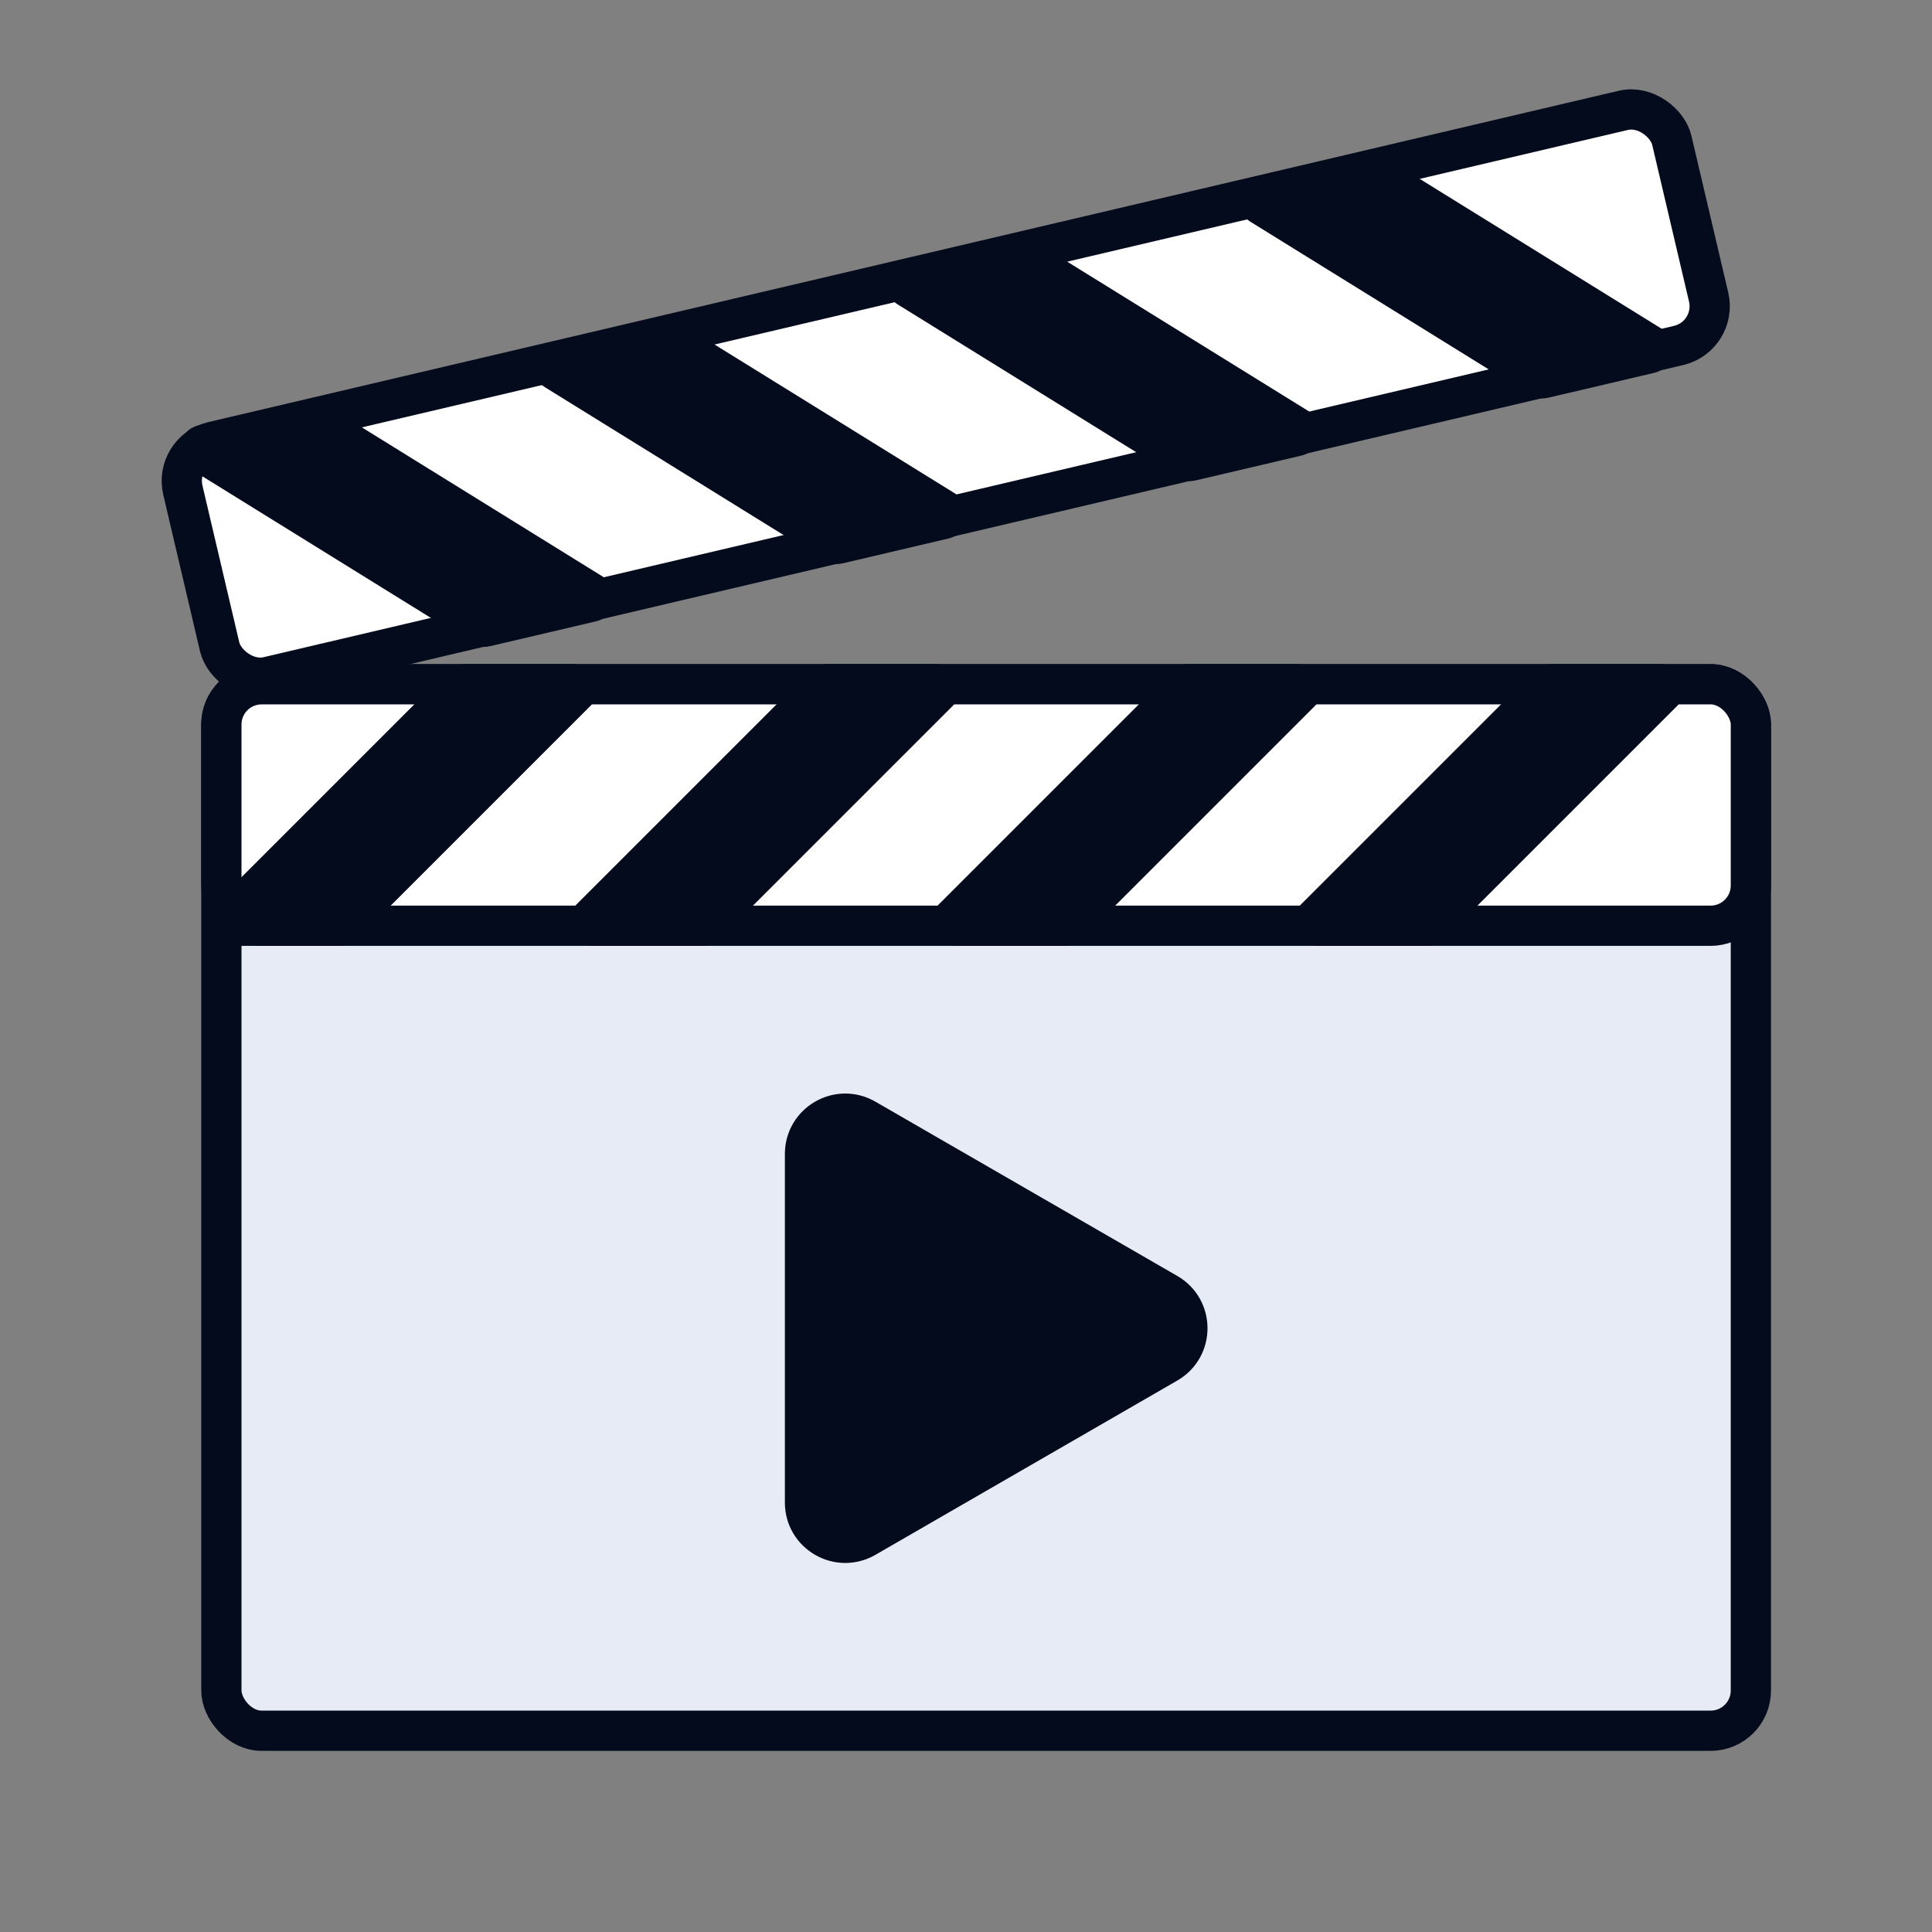 <svg width="48" height="48" viewBox="0 0 48 48" fill="none" xmlns="http://www.w3.org/2000/svg">
<rect x="0" y="0" width="48" height="48" fill="#808080" stroke="none"/>
<rect x="5.5" y="17" width="38" height="26" rx="1" fill="#E7EBF5" stroke="#040B1C"/>
<rect x="5.5" y="17" width="38" height="6" rx="1" fill="white" stroke="#040B1C"/>
<path d="M5.671 22.829L11.471 17.029C11.489 17.011 11.515 17 11.541 17H14.259C14.348 17 14.392 17.108 14.329 17.171L8.529 22.971C8.511 22.989 8.485 23 8.459 23H5.741C5.652 23 5.608 22.892 5.671 22.829Z" fill="#040B1C" stroke="#040B1C"/>
<path d="M14.671 22.829L20.471 17.029C20.489 17.011 20.515 17 20.541 17H23.259C23.348 17 23.392 17.108 23.329 17.171L17.529 22.971C17.511 22.989 17.485 23 17.459 23H14.741C14.652 23 14.608 22.892 14.671 22.829Z" fill="#040B1C" stroke="#040B1C"/>
<path d="M23.671 22.829L29.471 17.029C29.489 17.011 29.515 17 29.541 17H32.259C32.348 17 32.392 17.108 32.329 17.171L26.529 22.971C26.511 22.989 26.485 23 26.459 23H23.741C23.652 23 23.608 22.892 23.671 22.829Z" fill="#040B1C" stroke="#040B1C"/>
<path d="M32.671 22.829L38.471 17.029C38.489 17.011 38.515 17 38.541 17H41.259C41.348 17 41.392 17.108 41.329 17.171L35.529 22.971C35.511 22.989 35.485 23 35.459 23H32.741C32.652 23 32.608 22.892 32.671 22.829Z" fill="#040B1C" stroke="#040B1C"/>
<rect x="4.314" y="11.203" width="38" height="6" rx="1" transform="rotate(-13.22 4.314 11.203)" fill="white" stroke="#040B1C"/>
<path d="M41.02 8.593L34.048 4.273C34.025 4.259 33.998 4.254 33.972 4.261L31.327 4.882C31.24 4.902 31.221 5.017 31.297 5.064L38.27 9.384C38.292 9.398 38.32 9.403 38.346 9.396L40.991 8.775C41.077 8.755 41.096 8.64 41.02 8.593Z" fill="#040B1C" stroke="#040B1C"/>
<path d="M32.259 10.647L25.286 6.328C25.264 6.314 25.236 6.309 25.21 6.315L22.565 6.937C22.479 6.957 22.46 7.072 22.535 7.119L29.508 11.439C29.531 11.453 29.558 11.457 29.584 11.451L32.229 10.83C32.316 10.809 32.334 10.694 32.259 10.647Z" fill="#040B1C" stroke="#040B1C"/>
<path d="M23.497 12.706L16.524 8.386C16.502 8.372 16.475 8.368 16.449 8.374L13.804 8.995C13.717 9.016 13.698 9.131 13.774 9.178L20.747 13.497C20.769 13.511 20.796 13.516 20.822 13.51L23.467 12.888C23.554 12.868 23.573 12.753 23.497 12.706Z" fill="#040B1C" stroke="#040B1C"/>
<path d="M14.735 14.765L7.763 10.445C7.74 10.431 7.713 10.426 7.687 10.432L5.042 11.054C4.955 11.074 4.936 11.189 5.012 11.236L11.985 15.556C12.007 15.57 12.034 15.574 12.06 15.568L14.706 14.947C14.792 14.927 14.811 14.812 14.735 14.765Z" fill="#040B1C" stroke="#040B1C"/>
<path d="M29 32.134C29.667 32.519 29.667 33.481 29 33.866L21.5 38.196C20.833 38.581 20 38.1 20 37.33V28.67C20 27.9 20.833 27.419 21.5 27.804L29 32.134Z" fill="#040B1C" stroke="#040B1C"/>
</svg>
